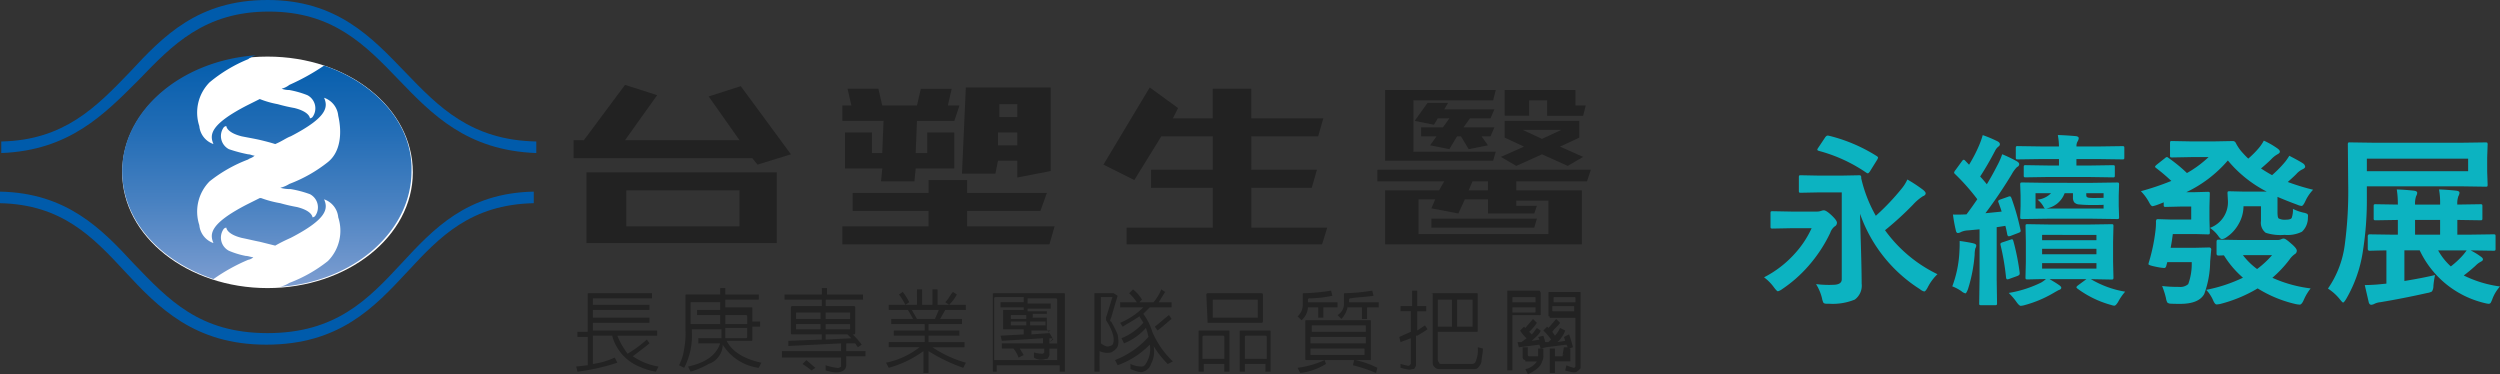 <svg xmlns="http://www.w3.org/2000/svg" xmlns:xlink="http://www.w3.org/1999/xlink" width="288" height="43.113" viewBox="0 0 288 43.113">
  <rect x="0" y="0" width="288" height="43.113" fill="#333333" stroke="none"/>
  <defs>
    <linearGradient id="linear-gradient" x1="0.5" y1="-0.093" x2="0.5" y2="1.064" gradientUnits="objectBoundingBox">
      <stop offset="0" stop-color="#005bab"/>
      <stop offset="0.135" stop-color="#0960ae"/>
      <stop offset="0.353" stop-color="#216cb5"/>
      <stop offset="0.628" stop-color="#4881c1"/>
      <stop offset="0.946" stop-color="#7e9ed1"/>
      <stop offset="1" stop-color="#88a3d4"/>
    </linearGradient>
  </defs>
  <g id="Group_79288" data-name="Group 79288" transform="translate(-49.405 -38.484)">
    <g id="logo_fbc" transform="translate(49.405 38.484)">
      <g id="Group_4" data-name="Group 4">
        <path id="Path_1" data-name="Path 1" d="M69.4,24.034v2.074H93.253l.593-2.074H83.771V22.256h8.445l.741-2.074H83.771V18.7H79.326v1.482H70.585v2.074h8.741v1.778Z" transform="translate(27.642 2.042)" fill="#222"/>
        <path id="Path_2" data-name="Path 2" d="M73.993,19.008H72.808v-2.37H69.7v4.148h4.3l-.148,1.482H77.7l.148-1.482H82.29V19.008h0v-2.37H79.178v2.37H77.845l.148-3.7h4.3l.593-1.778H81.549l.444-1.926H78.437l-.444,1.926h-4L73.548,11.6H69.993l.444,1.926H69.4V15.3h4.741Z" transform="translate(27.642 -1.377)" fill="#222"/>
        <path id="Path_3" data-name="Path 3" d="M82.848,19.945h2.222v1.926l3.852-.741V11.5H79.144L78.7,21.426h3.852Zm0-1.778V16.685h2.222v1.482ZM83,14.908V13.426h2.074v1.482Z" transform="translate(32.12 -1.425)" fill="#222"/>
        <path id="Path_4" data-name="Path 4" d="M51.722,18.1H49.5v8.149H71.427V18.1h-19.7Zm2.37,6.223V20.174H67.13v4.148Z" transform="translate(18.059 1.753)" fill="#222"/>
        <path id="Path_5" data-name="Path 5" d="M69.686,20.486,73.538,19.3,67.76,11.448l-3.7,1.185,3.556,5.037H54.426l3.7-5.185-3.7-1.185-4.741,6.371H48.5v2.074H69.094Z" transform="translate(17.577 -1.522)" fill="#222"/>
        <path id="Path_6" data-name="Path 6" d="M106.738,27.649V23.056H113.7l.593-2.074h-7.556V17.13h7.7l.593-2.074h-8.3V11.648h-4.445v3.408H97.7l.593-1.185L95.034,11.5,89.7,20.389l3.556,1.778,3.111-5.037h5.926v3.852H95.182v2.074h7.111v4.593H92.367v1.926h22.52l.593-1.926Z" transform="translate(37.417 -1.425)" fill="#222"/>
        <path id="Path_7" data-name="Path 7" d="M114.859,19.849h9.186l.3-1.037h-9.482V12.885h9.186l.3-1.185H111.6v8.149Z" transform="translate(47.963 -1.329)" fill="#222"/>
        <path id="Path_8" data-name="Path 8" d="M115.2,22.737h11.852l.3-1.037H115.2Z" transform="translate(49.696 3.486)" fill="#222"/>
        <path id="Path_9" data-name="Path 9" d="M122.641,14.478l.444-1.037h-5.778l.444-.741h-2.37L113.9,14.774l2.222.444.444-.741H117.9l-.741,1.037h-2.519v1.037h1.778l-.741,1.037,2.222.444.889-1.482h.444l.889,1.482,2.222-.444-.741-1.037h1.037l.444-1.037H119.53l.741-1.037Z" transform="translate(49.07 -0.848)" fill="#222"/>
        <path id="Path_10" data-name="Path 10" d="M118.111,20.27h-6.222v6.223h22.668V20.27H127V19.233h8.149l.444-1.333H111v1.333h7.7ZM130.7,21.308v4H115.741v-4h1.926l-.444,1.037,3.111.593.741-1.63h2.667v1.63h5.334l.3-.889H127v-.593h3.7Zm-6.963-1.037h-2.222l.444-1.037h1.778Z" transform="translate(47.674 1.656)" fill="#222"/>
        <path id="Path_11" data-name="Path 11" d="M123.715,12.885h2.074v1.482h0v.3h4.148l.3-1.185h-1.185V11.7H120.9v2.963h2.815Z" transform="translate(52.441 -1.329)" fill="#222"/>
        <path id="Path_12" data-name="Path 12" d="M125.341,17.952l2.963,1.333,1.778-1.037-2.667-1.185,2.222-1.037v-.889h0V14.1h-8.593v.889h0v1.037l2.222,1.037L120.6,18.248l1.778,1.037Zm-2.222-2.815h4.445l-2.222,1.037Z" transform="translate(52.297 -0.173)" fill="#222"/>
        <g id="Group_3" data-name="Group 3">
          <g id="Group_1" data-name="Group 1" transform="translate(14.075 6.371)">
            <path id="Path_13" data-name="Path 13" d="M46.883,22.434c0,7.408-7.556,13.334-16.742,13.334S13.4,29.842,13.4,22.434,20.956,9.1,30.142,9.1C39.475,9.1,46.883,15.026,46.883,22.434Z" transform="translate(-13.4 -8.952)" fill="#fff"/>
            <path id="Path_14" data-name="Path 14" d="M36.66,10.185a25.557,25.557,0,0,1-4,2.222,2.412,2.412,0,0,1-.889.444A2.607,2.607,0,0,0,32.66,13a10.913,10.913,0,0,1,2.074.593,1.707,1.707,0,0,1,.593,2.519.459.459,0,0,1-.3.148s0-.741-1.778-1.185a19.325,19.325,0,0,1-1.926-.444,10.913,10.913,0,0,1-2.074-.593l-1.482.741c-4.3,2.222-4.3,3.408-3.852,4.445a2.423,2.423,0,0,1-1.63-2.074,4.957,4.957,0,0,1,1.185-5.037,16.884,16.884,0,0,1,4.445-2.667A2.412,2.412,0,0,1,28.808,9C20.215,9.593,13.4,15.371,13.4,22.334c0,5.63,4.3,10.371,10.519,12.445a21.151,21.151,0,0,1,4-2.222,1.123,1.123,0,0,0,.593-.3c-.3,0-.593-.148-.889-.148A9.584,9.584,0,0,1,25.7,31.52,1.707,1.707,0,0,1,25.1,29a.459.459,0,0,1,.3-.148s0,.741,1.778,1.185c.741.148,1.333.3,2.074.444l1.778.444a19.1,19.1,0,0,1,1.778-.889c4.3-2.222,4.3-3.408,3.852-4.445a2.423,2.423,0,0,1,1.63,2.074A4.957,4.957,0,0,1,37.1,32.7a16.428,16.428,0,0,1-4.445,2.519,3.54,3.54,0,0,1-1.037.444c8.445-.593,15.112-6.371,15.112-13.334C46.883,17,42.735,12.259,36.66,10.185ZM37.1,21.3a16.428,16.428,0,0,1-4.445,2.519,3.54,3.54,0,0,1-1.037.444,4.17,4.17,0,0,0,1.185.148A12.343,12.343,0,0,1,35.031,25a1.707,1.707,0,0,1,.593,2.519.459.459,0,0,1-.3.148s0-.741-1.778-1.185a19.327,19.327,0,0,1-1.926-.444,12.343,12.343,0,0,1-2.222-.593h-.148l-1.482.741c-4.3,2.222-4.3,3.408-3.852,4.445a2.423,2.423,0,0,1-1.63-2.074,4.957,4.957,0,0,1,1.185-5.037A16.428,16.428,0,0,1,27.919,21c.148-.148.444-.148.741-.444-.3,0-.444-.148-.741-.148a16.758,16.758,0,0,1-2.222-.593A1.707,1.707,0,0,1,25.1,17.3a.459.459,0,0,1,.3-.148s0,.741,1.778,1.185c.741.148,1.63.3,2.222.444s1.185.3,1.63.444c.741-.3,1.333-.741,1.778-.889,4.3-2.222,4.3-3.408,3.852-4.445a2.423,2.423,0,0,1,1.63,2.074C38.735,17.889,38.586,20.112,37.1,21.3Z" transform="translate(-13.4 -9)" fill="url(#linear-gradient)"/>
          </g>
          <g id="Group_2" data-name="Group 2">
            <path id="Path_15" data-name="Path 15" d="M50.521,13c-3.852-4-7.852-8.3-15.853-8.3s-12,4.148-15.853,8.3C14.963,17,11.26,20.849,4,21V22.33c7.852-.3,11.852-4.445,15.853-8.445,3.852-4,7.556-7.852,14.964-7.852S45.928,9.885,49.78,13.886s7.852,8.149,15.853,8.445V21C58.077,20.849,54.373,17,50.521,13Z" transform="translate(-3.852 -4.7)" fill="#005bab"/>
            <path id="Path_16" data-name="Path 16" d="M50.124,27.9c-3.852,4.148-7.556,8-15.408,8s-11.408-3.852-15.408-8c-3.7-4-7.7-8.149-15.408-8.3v1.333c7.111.148,10.667,3.852,14.371,7.852,3.852,4.148,8,8.445,16.3,8.445,8.445,0,12.445-4.3,16.3-8.445,3.7-4,7.26-7.7,14.519-7.852V19.6C57.68,19.748,53.828,23.9,50.124,27.9Z" transform="translate(-3.9 2.475)" fill="#005bab"/>
          </g>
        </g>
      </g>
      <g id="Group_5" data-name="Group 5" transform="translate(66.373 33.187)">
        <path id="Path_17" data-name="Path 17" d="M56.849,32.834l.3.444c-.741.593-1.333,1.037-1.926,1.482a7.346,7.346,0,0,0,2.963,1.185l-.3.593a7.334,7.334,0,0,1-1.926-.593,5.312,5.312,0,0,1-3.111-3.556H50.626v3.259a8.534,8.534,0,0,0,2.519-.741l.3.593a23.787,23.787,0,0,1-4.593,1.037l-.148-.593,1.333-.148V32.537H48.848v-.593h1.185v-4.3c0-.148,0-.148.148-.148h7.26v.593H50.626v.741h6.519v.593H50.626v.889h6.519v.593H50.626V31.8h7.408v.593H53.441a9.446,9.446,0,0,0,1.185,2.074A14.42,14.42,0,0,0,56.849,32.834Z" transform="translate(-48.7 -26.907)" fill="#222"/>
        <path id="Path_18" data-name="Path 18" d="M61.293,34.952a2.3,2.3,0,0,1-1.185.889,9.55,9.55,0,0,1-2.074.889l-.3-.593c2.074-.444,3.259-1.333,3.7-2.667H58.922v-.593h2.667V31.841H58.182v.444a8,8,0,0,1-.889,4l-.593-.3a5.653,5.653,0,0,0,.593-1.926,8.477,8.477,0,0,0,.148-2.074v-4c0-.148,0-.148.148-.148h3.852V27.1h.593v.741h3.852v.593H62.034v.889H65c.148,0,.148,0,.148.148v1.482h.889v.593h-.889v1.482c0,.148,0,.148-.148.148H62.182c.593,1.185,1.926,2.074,4,2.519l-.3.593a5.762,5.762,0,0,1-4.148-2.667A2.306,2.306,0,0,1,61.293,34.952Zm.148-6.223H58.033v2.519h3.408V30.211H58.774v-.593h2.667Zm.593,4.148H64.4a.145.145,0,0,0,.148-.148V31.693H62.034v1.185Zm0-1.63h2.519v-.889a.145.145,0,0,0-.148-.148h-2.37v1.037Z" transform="translate(-44.848 -27.1)" fill="#222"/>
        <path id="Path_19" data-name="Path 19" d="M64.7,34.952V34.36h6.815v-.889l-6.074.3v-.593l3.852-.148v-.593H65.885a.145.145,0,0,1-.148-.148V29.322a.145.145,0,0,1,.148-.148h3.408v-.741H65v-.593h4.3V27.1h.593v.741h4.148v.593h-4.3v.741H73a.145.145,0,0,1,.148.148v2.963a.145.145,0,0,1-.148.148h-.148a8.469,8.469,0,0,1,1.037,1.185l-.444.3-.3-.444H72.108v.889H74.33v.593H72.108v1.037a.77.77,0,0,1-.3.593c-.444.3-1.037.3-2.074,0v-.593a7.515,7.515,0,0,0,1.333.3.544.544,0,0,0,.444-.148V35.1H64.7Zm4.445-5.037H66.33v.741h2.815Zm0,1.333H66.33v.593h2.815ZM67.515,35.4l1.037.889-.444.3a10.1,10.1,0,0,0-1.037-.741Zm2.222-4.741h2.815v-.741H69.737Zm0,1.185h2.815v-.593H69.737Zm2.519.593H69.737v.593l2.963-.148-.444-.444Z" transform="translate(-40.995 -27.1)" fill="#222"/>
        <path id="Path_20" data-name="Path 20" d="M77.689,36.83H77.1V34.311a12.175,12.175,0,0,1-4,1.926l-.3-.593a9.184,9.184,0,0,0,3.852-1.778H73.1v-.593h4.148v-.741H73.689v-.593h3.556V31.2H73.393v-.593h2.519l-.593-1.037H73.1v-.593h1.926a8.27,8.27,0,0,0-.741-1.185l.444-.3a8.271,8.271,0,0,1,.741,1.185l-.444.3h1.333V27.2h.593v1.778h1.185V27.2h.593v1.778H80.06l-.444-.3c.444-.444.593-.889.889-1.185l.444.3a4.857,4.857,0,0,1-.889,1.185h1.926v.593h-2.37l-.593,1.037h2.519V31.2H77.689v.741h3.556v.593H77.689v.741h4.148v.593h-3.7a13.231,13.231,0,0,0,3.852,1.778l-.3.593a19.548,19.548,0,0,1-4-1.926Zm.741-6.223.444-1.037H75.763l.593,1.037Z" transform="translate(-37.095 -27.052)" fill="#222"/>
        <path id="Path_21" data-name="Path 21" d="M81.693,36.537H81.1V27.648c0-.148,0-.148.148-.148h8c.148,0,.148,0,.148.148v8.889H88.8V35.8h-7.26v.741Zm1.778-2.667H82.137v-.593h4.741v-.593l-4.741.3-.148-.593,2.667-.148v-.593h-2.37V29.426h2.37v-.3H81.989v-.593h2.667v-.593H81.4a.145.145,0,0,0-.148.148V35.2h7.26V28.241a.145.145,0,0,0-.148-.148H85.1v.593h2.667v.593H85.1v.3h2.222v2.074h0a8.27,8.27,0,0,1,.741,1.185l-.444.3.444-.444h-.444v.593h.889v.593h-.889v.593a.544.544,0,0,1-.148.444c0,.148-.148.148-.3.148a1.5,1.5,0,0,1-1.333-.148v-.593a3.909,3.909,0,0,0,1.037.148l.148-.148v-.444H84.211l.444.741-.593.3A3.179,3.179,0,0,0,83.471,33.871Zm1.482-3.852H83.174v.444h1.778Zm0,.741H83.174V31.2h1.778Zm.593-.444h1.778V29.87h-1.63v.444Zm0,.889h1.63v-.444H85.4V31.2Zm2.222.593H85.545v.444l2.074-.148-.148-.148Z" transform="translate(-33.098 -26.907)" fill="#222"/>
        <path id="Path_22" data-name="Path 22" d="M89.593,36.682H89V27.644h2.222l.444.3-.741,2.519q-.222.444,0,.444a13.7,13.7,0,0,1,.741,1.482c.148.741.148,1.333-.148,1.63a2.045,2.045,0,0,1-.593.444,2.092,2.092,0,0,1-1.333-.148Zm1.482-8.593H89.741v5.334c.444.3.741.444,1.037.3a.517.517,0,0,0,.3-.148c.3-.444.148-1.482-.741-2.815v-.3Zm4.445,7.7a1.336,1.336,0,0,1-.889.889c-.3.148-.741,0-1.482-.3v-.593a2.706,2.706,0,0,0,1.333.3c.3,0,.444-.3.593-.593a2.962,2.962,0,0,0,.3-1.926,9.663,9.663,0,0,1-3.7,2.37l-.3-.593a10.023,10.023,0,0,0,3.852-2.667l-.148-.593h0l-.148-.444a6.59,6.59,0,0,1-2.519,1.778l-.3-.593a6.436,6.436,0,0,0,2.519-1.778c-.148-.3-.3-.444-.444-.741C93.3,30.9,92.7,31.2,92.259,31.5l-.3-.444a8.407,8.407,0,0,0,2.667-1.778H91.963v-.593h1.926A6.444,6.444,0,0,0,93,27.644l.444-.444a4.227,4.227,0,0,1,1.037,1.185l-.3.3h1.63A5.546,5.546,0,0,0,96.7,27.2l.444.3-.741,1.185h1.482v.593H95.371l-.741.741a6.786,6.786,0,0,1,1.037,2.074h0a10.149,10.149,0,0,0,2.37,3.408l-.593.3a11.188,11.188,0,0,1-1.63-2.074A3.107,3.107,0,0,1,95.519,35.793Zm2.37-5.185c-.741.593-1.185,1.037-1.63,1.333l-.3-.444c.593-.444,1.037-.889,1.63-1.333Z" transform="translate(-29.294 -27.052)" fill="#222"/>
        <path id="Path_23" data-name="Path 23" d="M97.693,36.537H97.1V31.945c0-.148,0-.148.148-.148h3.259c.148,0,.148,0,.148.148v4.593h-.593v-.889h-2.37v.889Zm2.37-1.482V32.537a.145.145,0,0,0-.148-.148H97.693a.145.145,0,0,0-.148.148v2.519Zm-1.926-4.148h0l-.148-3.259a.145.145,0,0,1,.148-.148h6.223a.145.145,0,0,1,.148.148v3.111a.145.145,0,0,1-.148.148Zm.593-2.667h0v2.074h5.185V28.241H98.73Zm3.7,8.3h-.593V31.945c0-.148,0-.148.148-.148h3.259c.148,0,.148,0,.148.148v4.593H104.8v-.889h-2.37v.889Zm2.519-1.482V32.537a.145.145,0,0,0-.148-.148h-2.222a.145.145,0,0,0-.148.148v2.519Z" transform="translate(-25.393 -26.907)" fill="#222"/>
        <path id="Path_24" data-name="Path 24" d="M105.985,29.226a2.057,2.057,0,0,1-.741,1.482l-.444-.444a1.81,1.81,0,0,0,.593-1.333V27.744c0-.148,0-.148.148-.148a22.1,22.1,0,0,0,3.111-.3l.148.593a13.288,13.288,0,0,1-2.667.3.145.145,0,0,0-.148.148v.3h3.408v.593h-1.63v1.185h-.593V29.226h-1.185Zm1.926,6.074.148.444a7.1,7.1,0,0,1-2.963,1.037l-.3-.593a10.777,10.777,0,0,0,3.111-.889h-2.074c-.148,0-.148,0-.148-.148v-4.3c0-.148,0-.148.148-.148h7.26c.148,0,.148,0,.148.148v4.3c0,.148,0,.148-.148.148h-1.63a10.331,10.331,0,0,1,2.519.889l-.148.593a18.413,18.413,0,0,0-2.667-.889l.148-.593Zm4.741-3.259V31.3H106.43v.741Zm0,1.333v-.741h-6.371v.741Zm-6.371.593v.741H112.5v-.741Zm4.3-4.889a2.823,2.823,0,0,1-.741,1.482l-.444-.444a1.511,1.511,0,0,0,.741-1.185V27.744c0-.148,0-.148.148-.148a22.1,22.1,0,0,0,3.111-.3l.148.593c-.889.148-1.778.148-2.667.3a.145.145,0,0,0-.148.148v.3h3.408v.593H112.8v1.333h-.593V29.226h-1.63Z" transform="translate(-21.685 -27.004)" fill="#222"/>
        <path id="Path_25" data-name="Path 25" d="M114.182,29.67h-1.333v-.593h1.333V27.3h.593v1.778h1.037v.593h-1.037v2.222l.889-.593.3.444a13.663,13.663,0,0,1-1.185.741h-.148v3.259a.544.544,0,0,1-.148.444c0,.148-.148.148-.3.148-.3.148-.741,0-1.333-.148v-.444c.593.148,1.037.3,1.037.148l.148-.148V32.782l-1.185.444-.148-.593,1.333-.593V29.67Zm2.37-2.074h5.037c.148,0,.148,0,.148.148v4.148c0,.148,0,.148-.148.148h-4.445v3.111a.544.544,0,0,0,.148.444c0,.148.148.148.3.148H121a.544.544,0,0,0,.444-.148,3.309,3.309,0,0,0,.3-1.778l.593.148c0,.593-.148,1.037-.148,1.333a1.132,1.132,0,0,1-.3.741.591.591,0,0,1-.593.3h-3.852a.816.816,0,0,1-.741-.3c-.148-.148-.148-.3-.148-.593V27.6C116.4,27.744,116.4,27.6,116.552,27.6Zm2.222.741h-1.63v3.111h1.63Zm.593,3.111h1.778V28.337h-1.778Z" transform="translate(-17.881 -27.004)" fill="#222"/>
        <path id="Path_26" data-name="Path 26" d="M124.952,27.6v2.37c0,.148,0,.148-.148.148h-3.111v6.371H121.1V27.448c0-.148,0-.148.148-.148H124.8A.459.459,0,0,1,124.952,27.6Zm-.593,1.037v-.444c0-.148,0-.148-.148-.148h-2.37c-.148,0-.148,0-.148.148v.444Zm-2.667.593v.593h2.519c.148,0,.148,0,.148-.148v-.444Zm1.482,6.074a.319.319,0,0,1-.3-.3V33.819h.593v.889a.145.145,0,0,0,.148.148h1.037v-.889h.3l-.148-.444-2.37.3-.148-.593h.444l.593-.444a3.929,3.929,0,0,1-.741-.889l.444-.444.148.148.889-1.037.444.444a4.727,4.727,0,0,1-.889,1.037l.3.3c.3-.3.444-.593.593-.741l.444.3c-.148.444-.593.741-1.037,1.185l.889-.148-.148-.3.593-.148a4.326,4.326,0,0,1,.3,1.333l-.593.148h.3v.889a1.12,1.12,0,0,1-.148.593c-.148.593-.741,1.037-1.63,1.482l-.3-.593a2.158,2.158,0,0,0,1.333-.889h-1.333Zm4.3-.593c.148,0,.148-.148,0,0l.148-.889h.444l-.148-.3-2.37.3-.148-.593h.444l.3-.3a6.445,6.445,0,0,0-.889-1.037l.444-.444.148.148.889-1.037.444.444c-.148.3-.593.593-.889,1.037l.3.444a3.1,3.1,0,0,0,.593-.889l.593.3a3.5,3.5,0,0,1-.889,1.333l.889-.148-.148-.444.593-.3c.148.444.3.889.444,1.482l-.444.148h.148V35.3c0,.148,0,.148-.148.148h-1.63v1.333h-.593V33.967h.593v.889h.889Zm-1.482-4.445c-.148,0-.148,0-.148-.148V27.6c0-.148,0-.148.148-.148H129.4c.148,0,.148,0,.148.148v8.445c0,.148,0,.3-.148.3,0,.148-.148.148-.3.3-.3.148-.741,0-1.333-.148l.148-.593a5.827,5.827,0,0,0,.889.3l.148-.148v-5.63h-2.963Zm2.963-1.63v-.444c0-.148,0-.148-.148-.148h-2.222c-.148,0-.148,0-.148.148v.444Zm-2.667.593v.3c0,.148,0,.148.148.148h2.37v-.593h-2.519Z" transform="translate(-13.836 -27.004)" fill="#222"/>
      </g>
    </g>
    <path id="Path_38759" data-name="Path 38759" d="M21.013-10.879a5.634,5.634,0,0,0-1.129,1.528q-.249.465-.4.465a1.129,1.129,0,0,1-.488-.26,16.862,16.862,0,0,1-6.905-8.688q.021,1,.072,2.782.114,3.643.114,5.252a2,2,0,0,1-.789,1.848,6.713,6.713,0,0,1-2.99.478H8.246q-.3,0-.384-.133a2.011,2.011,0,0,1-.155-.509,5.545,5.545,0,0,0-.685-1.619A12.219,12.219,0,0,0,8.5-9.641q.187,0,.446-.011,1.038,0,1.038-.633V-20.3H7.4l-2.126.042q-.166,0-.2-.041a.357.357,0,0,1-.031-.187v-1.557q0-.166.042-.2a.357.357,0,0,1,.187-.031l2.126.042H9.894l2.126-.041q.207,0,.208.229v.133a15.936,15.936,0,0,0,1.681,4.308,27.056,27.056,0,0,0,2.979-3.135,4.611,4.611,0,0,0,.654-1.048,17.037,17.037,0,0,1,1.786,1.173q.322.26.322.415,0,.229-.322.343a5.689,5.689,0,0,0-1.142.976,36.122,36.122,0,0,1-3.218,2.938,16.027,16.027,0,0,0,6.046,5.068Zm-19.982.363a12.256,12.256,0,0,0,3.488-2.668,11.279,11.279,0,0,0,1.993-2.99H4.218l-2.192.042a.353.353,0,0,1-.218-.042.357.357,0,0,1-.031-.187V-17.9q0-.166.042-.2a.419.419,0,0,1,.208-.031l2.192.042H7.136a1.6,1.6,0,0,0,.488-.083.808.808,0,0,1,.3-.062q.26,0,.841.531.664.623.664.893a.488.488,0,0,1-.28.446,1.59,1.59,0,0,0-.488.716,16.409,16.409,0,0,1-2.513,3.821A15.309,15.309,0,0,1,3.118-9.156a1.43,1.43,0,0,1-.488.249q-.124,0-.465-.465a5.355,5.355,0,0,0-1.134-1.144ZM8.518-26.823a18.612,18.612,0,0,1,5.523,2.356q.125.094.125.166a.743.743,0,0,1-.1.238l-.82,1.318q-.166.249-.26.249a.4.4,0,0,1-.187-.083,17.721,17.721,0,0,0-5.448-2.5q-.187-.062-.187-.133a.642.642,0,0,1,.125-.249l.783-1.175q.145-.207.291-.207a.874.874,0,0,1,.157.021ZM42.636-8.865a6.165,6.165,0,0,0-.81,1.173q-.27.446-.446.446a1.006,1.006,0,0,1-.218-.041q-.208-.063-.29-.084a11.626,11.626,0,0,1-3.727-1.838q-.126-.093-.126-.166t.2-.229l.955-.706H33.916q.758.436,1.129.706.229.166.229.291,0,.177-.28.26-.062.021-.654.363a13.314,13.314,0,0,1-3.228,1.36,2.569,2.569,0,0,1-.5.1q-.187,0-.5-.446a7.348,7.348,0,0,0-.892-1.039,13.4,13.4,0,0,0,3.737-1.2,3.414,3.414,0,0,0,.55-.4q-.893.011-1.619.031l-.5.011q-.177,0-.207-.052a.418.418,0,0,1-.031-.207l.042-1.755v-2.344L31.156-16.4q0-.177.042-.207a.387.387,0,0,1,.2-.031l2.657.042h4.308l2.689-.041q.166,0,.2.042a.387.387,0,0,1,.031.2l-.041,1.775v2.346l.042,1.755a.4.4,0,0,1-.037.218q-.037.042-.192.042l-2.374-.045a11.387,11.387,0,0,0,3.957,1.443Zm-3.311-2.657v-.631h-6.26v.633Zm-6.26-1.65h6.259V-13.8H33.064Zm0-2.232v.613h6.259V-15.4Zm-3.952-4.381a.808.808,0,0,1,.229-.062q.1,0,.177.166a26.723,26.723,0,0,1,1.056,3.7.568.568,0,0,1,.021.125q0,.133-.249.218l-.893.343a.725.725,0,0,1-.218.052q-.145,0-.187-.218-.114-.622-.218-.986-.28.052-1,.155v5.968l.042,2.782q0,.177-.052.208a.387.387,0,0,1-.2.031H26.048q-.166,0-.2-.041a.387.387,0,0,1-.031-.2l.042-2.782v-5.719l-1.36.125a2.145,2.145,0,0,0-.81.2.675.675,0,0,1-.343.1q-.166,0-.229-.343a16.583,16.583,0,0,1-.322-1.785q.291.011.5.011.395,0,1.059-.031.6-.789,1.246-1.744a24.259,24.259,0,0,0-2.574-2.907.284.284,0,0,1-.1-.166.672.672,0,0,1,.155-.28l.779-1.069q.1-.124.177-.124t.187.125l.426.446A16.856,16.856,0,0,0,25.8-25.7a10.185,10.185,0,0,0,.426-1.2,15.182,15.182,0,0,1,1.694.713q.28.145.28.343a.332.332,0,0,1-.187.28,1.513,1.513,0,0,0-.384.509q-.83,1.588-1.7,2.927.374.4.768.893.664-1.1,1.2-2.159a8.172,8.172,0,0,0,.571-1.3,15.4,15.4,0,0,1,1.7.82q.26.155.26.322a.353.353,0,0,1-.239.322,3.4,3.4,0,0,0-.614.83,53.846,53.846,0,0,1-3.041,4.5l1.869-.187q-.1-.343-.353-1.028A.664.664,0,0,1,28-19.288q0-.094.239-.187ZM38.87-21.4l2.823-.041q.177,0,.208.052a.419.419,0,0,1,.031.208l-.041,1.235v1.225l.042,1.256a.337.337,0,0,1-.037.2.337.337,0,0,1-.2.037l-2.823-.041H33.625l-2.823.042a.379.379,0,0,1-.229-.041.387.387,0,0,1-.031-.2l.042-1.256v-1.225l-.042-1.234a.379.379,0,0,1,.042-.229.492.492,0,0,1,.218-.031l2.823.042Zm1.277,2.958v-.426q-.353.021-1.059.021a16,16,0,0,1-1.744-.062.846.846,0,0,1-.581-.249.945.945,0,0,1-.145-.581v-.465H35.66a2.762,2.762,0,0,1-2.126,1.764Zm-7.839,0h1.1q-.094-.021-.207-.26a2.562,2.562,0,0,0-.664-.758,2.576,2.576,0,0,0,1.559-.747H32.307Zm7.839-1.765H38.154v.26q0,.239.343.27a5.032,5.032,0,0,0,.55.021q.7,0,1.1-.021Zm-6.311-1.868-2.657.042q-.166,0-.2-.041a.357.357,0,0,1-.031-.187v-.945q0-.166.042-.2a.357.357,0,0,1,.187-.031l2.657.042h1.173v-.747H33.158l-2.875.042q-.187,0-.218-.041a.357.357,0,0,1-.031-.187V-25.4q0-.166.042-.2a.419.419,0,0,1,.208-.031l2.875.042h1.848a7.484,7.484,0,0,0-.133-1.318q.882.021,2.065.125.343.042.343.239a.83.83,0,0,1-.124.363,1.023,1.023,0,0,0-.133.592h2.429l2.844-.041a.328.328,0,0,1,.208.042.357.357,0,0,1,.031.187v1.069q0,.166-.041.2a.387.387,0,0,1-.2.031l-2.844-.041H37.018v.747h1.515l2.678-.041q.166,0,.2.042a.357.357,0,0,1,.031.187v.945q0,.166-.041.2a.357.357,0,0,1-.187.031l-2.678-.041Zm-11.12,12.6a13.094,13.094,0,0,0,.82-3.934q.031-.6.031-.872v-.426q1.142.166,1.588.28.322.083.322.249a.646.646,0,0,1-.1.322,2.973,2.973,0,0,0-.083.747,17.877,17.877,0,0,1-.768,3.956q-.187.488-.3.488a1.178,1.178,0,0,1-.465-.26A5.173,5.173,0,0,0,22.715-9.478Zm6.7-5.377A.659.659,0,0,1,29.6-14.9q.094,0,.155.208a26.548,26.548,0,0,1,.727,3.654v.1q0,.177-.3.28l-.893.322a.731.731,0,0,1-.229.052q-.133,0-.155-.26a27.605,27.605,0,0,0-.622-3.665.719.719,0,0,1-.021-.145q0-.124.28-.207Zm22.982-1.36a3.148,3.148,0,0,0,2.065-3.239l-.041-.747q0-.166.042-.2a.357.357,0,0,1,.187-.031l1.764.042h2.532a14.159,14.159,0,0,1-4.484-3.591,14.473,14.473,0,0,1-4.783,3.654h.976l1.495-.041q.166,0,.2.042a.387.387,0,0,1,.031.2l-.041,1.547v1.329l.042,1.547q0,.177-.041.208a.357.357,0,0,1-.187.031l-1.495-.041h-2.54q-.1.83-.249,1.588h2.657l1.755-.041a.229.229,0,0,1,.2.065.229.229,0,0,1,.065.2q-.011.083-.124,1.339A11.191,11.191,0,0,1,51.746-8.6q-.622,1.142-2.782,1.142-.727,0-1.059-.021a.634.634,0,0,1-.415-.133,1.519,1.519,0,0,1-.155-.5,9.161,9.161,0,0,0-.446-1.4,16.621,16.621,0,0,0,1.954.1A1.372,1.372,0,0,0,49.9-9.737a6.75,6.75,0,0,0,.4-2.525H47.483l-.124.465q-.062.208-.238.208a6.61,6.61,0,0,1-.851-.124q-.955-.187-.955-.322a.731.731,0,0,1,.021-.124,20.728,20.728,0,0,0,.784-3.693,7.253,7.253,0,0,0,.062-1,.573.573,0,0,1,.052-.312.3.3,0,0,1,.208-.052l1.4.042h2.4v-1.495H49.029l-1.723.042q-.166,0-.2-.041a.357.357,0,0,1-.031-.187v-.3q-.5.208-.768.3a3.483,3.483,0,0,1-.509.145q-.187,0-.4-.426a5.591,5.591,0,0,0-.955-1.3,31.319,31.319,0,0,0,3.508-1.183A21.591,21.591,0,0,0,46.2-23.106q-.124-.094-.124-.155t.187-.229l.934-.737a.555.555,0,0,1,.239-.145.363.363,0,0,1,.187.1,17.69,17.69,0,0,1,2.126,1.744,12.583,12.583,0,0,0,2.491-1.838H50.264l-2.232.042q-.166,0-.2-.041a.357.357,0,0,1-.031-.187v-1.432q0-.166.042-.2a.357.357,0,0,1,.187-.031l2.232.042h2.574l2.192-.041a.369.369,0,0,1,.343.208,5.167,5.167,0,0,0,.633.965q.436.5.81.851a10.782,10.782,0,0,0,1.2-1.2,4.825,4.825,0,0,0,.592-.872,9.15,9.15,0,0,1,1.588.913q.26.187.26.363,0,.155-.28.3a3.051,3.051,0,0,0-.716.571q-.46.458-1.177,1.06.768.5,1.277.768a13.56,13.56,0,0,0,1.339-1.339,5.689,5.689,0,0,0,.644-.893q1.183.613,1.567.872a.527.527,0,0,1,.26.384q0,.166-.3.3a2.3,2.3,0,0,0-.737.571q-.446.436-.965.893a25.378,25.378,0,0,0,2.917.893,4.822,4.822,0,0,0-.893,1.318q-.26.55-.426.55a1.571,1.571,0,0,1-.509-.145q-1.09-.395-2.273-.9v1.755q0,.633.133.727a1.528,1.528,0,0,0,.841.145q.519,0,.654-.187A2.743,2.743,0,0,0,61.96-18.4a5.347,5.347,0,0,0,1.277.446,1.3,1.3,0,0,1,.374.133.27.27,0,0,1,.083.229q0,.072-.011.229A2.162,2.162,0,0,1,63-15.77a3.706,3.706,0,0,1-1.993.363,5.553,5.553,0,0,1-2.18-.238A1.45,1.45,0,0,1,58.277-17v-1.7H56.265A4.141,4.141,0,0,1,55.7-16.65a4.37,4.37,0,0,1-1.381,1.507,1.151,1.151,0,0,1-.531.229q-.187,0-.426-.363a3.715,3.715,0,0,0-.974-.936ZM64-9.239a6,6,0,0,0-.789,1.318q-.239.55-.465.55a2.79,2.79,0,0,1-.465-.062,14.24,14.24,0,0,1-4.385-1.806,16.266,16.266,0,0,1-4.287,1.786,2.8,2.8,0,0,1-.446.062q-.187,0-.384-.446a4.156,4.156,0,0,0-.811-1.236,17.347,17.347,0,0,0,4.235-1.4,11.106,11.106,0,0,1-2.192-2.574q-.384.021-.644.021-.208,0-.207-.229v-1.371q0-.229.208-.229l2.491.042h4.266A1.015,1.015,0,0,0,60.6-14.9a.669.669,0,0,1,.291-.083q.218,0,.83.55.685.571.685.851a.452.452,0,0,1-.238.4,2.442,2.442,0,0,0-.613.633,13.643,13.643,0,0,1-1.962,2.087A15.138,15.138,0,0,0,64-9.239Zm-4.442-3.831H56.2a7.962,7.962,0,0,0,1.63,1.6,10.58,10.58,0,0,0,1.723-1.6ZM73.6-15.426h.446v-1.7l-2.554.042q-.166,0-.2-.052a.387.387,0,0,1-.031-.2v-1.37q0-.166.042-.2a.357.357,0,0,1,.187-.031l2.554.042a10.039,10.039,0,0,0-.124-1.744q.986.031,1.993.145.363.042.363.26a.83.83,0,0,1-.124.363,2.657,2.657,0,0,0-.124.976h2.886a8.713,8.713,0,0,0-.124-1.744q.955.031,1.993.145.363.042.363.238a.846.846,0,0,1-.124.384,2.418,2.418,0,0,0-.124.976l2.657-.041q.166,0,.2.042a.357.357,0,0,1,.031.187v1.372a.353.353,0,0,1-.041.218.357.357,0,0,1-.187.031L80.9-17.128v1.7h1.256l2.907-.041a.328.328,0,0,1,.208.042.357.357,0,0,1,.031.187v1.432a.312.312,0,0,1-.037.192.338.338,0,0,1-.2.037l-2.637-.041a7.673,7.673,0,0,1,1.214.747q.208.145.208.291t-.229.26a2.356,2.356,0,0,0-.622.465q-.644.592-1.36,1.129a13.357,13.357,0,0,0,4.173,1.266,4.58,4.58,0,0,0-.851,1.381,3.443,3.443,0,0,1-.218.5.277.277,0,0,1-.239.114,2.679,2.679,0,0,1-.456-.083,11.1,11.1,0,0,1-7.485-6.073H74.8v3.53q2.1-.343,3.53-.685a10.532,10.532,0,0,0-.187,1.235,1.2,1.2,0,0,1-.166.654,1.487,1.487,0,0,1-.539.177q-2.73.613-5.387,1.059a2.008,2.008,0,0,0-.675.177,1.026,1.026,0,0,1-.384.125q-.218,0-.3-.29l-.456-1.982a19.915,19.915,0,0,0,2.045-.124l.446-.041v-3.831q-.81.011-1.474.031l-.456.011q-.218,0-.218-.229v-1.433q0-.229.218-.229Zm2.429,0h2.886v-1.7H76.028Zm4.119,3.654a10.178,10.178,0,0,0,1.36-1.256,7.05,7.05,0,0,0,.465-.592H78.686a7.224,7.224,0,0,0,1.464,1.848Zm-10.14-1.681A15.43,15.43,0,0,1,68.1-8.035q-.26.426-.363.426-.072,0-.363-.363a5.671,5.671,0,0,0-1.38-1.246,11.445,11.445,0,0,0,1.931-5,46.468,46.468,0,0,0,.4-7.1L68.285-25.8a.379.379,0,0,1,.042-.229.387.387,0,0,1,.2-.031l2.886.042h9.82l2.917-.041q.177,0,.208.052a.418.418,0,0,1,.031.208l-.052,1.505V-22.7l.052,1.505q0,.177-.041.208a.387.387,0,0,1-.2.031L81.23-21H70.475v1.214a37.7,37.7,0,0,1-.468,6.332Zm12.135-9.29v-1.443H70.475v1.443Z" transform="translate(251.591 80.947)" fill="#0cb3c1"/>
  </g>
</svg>
